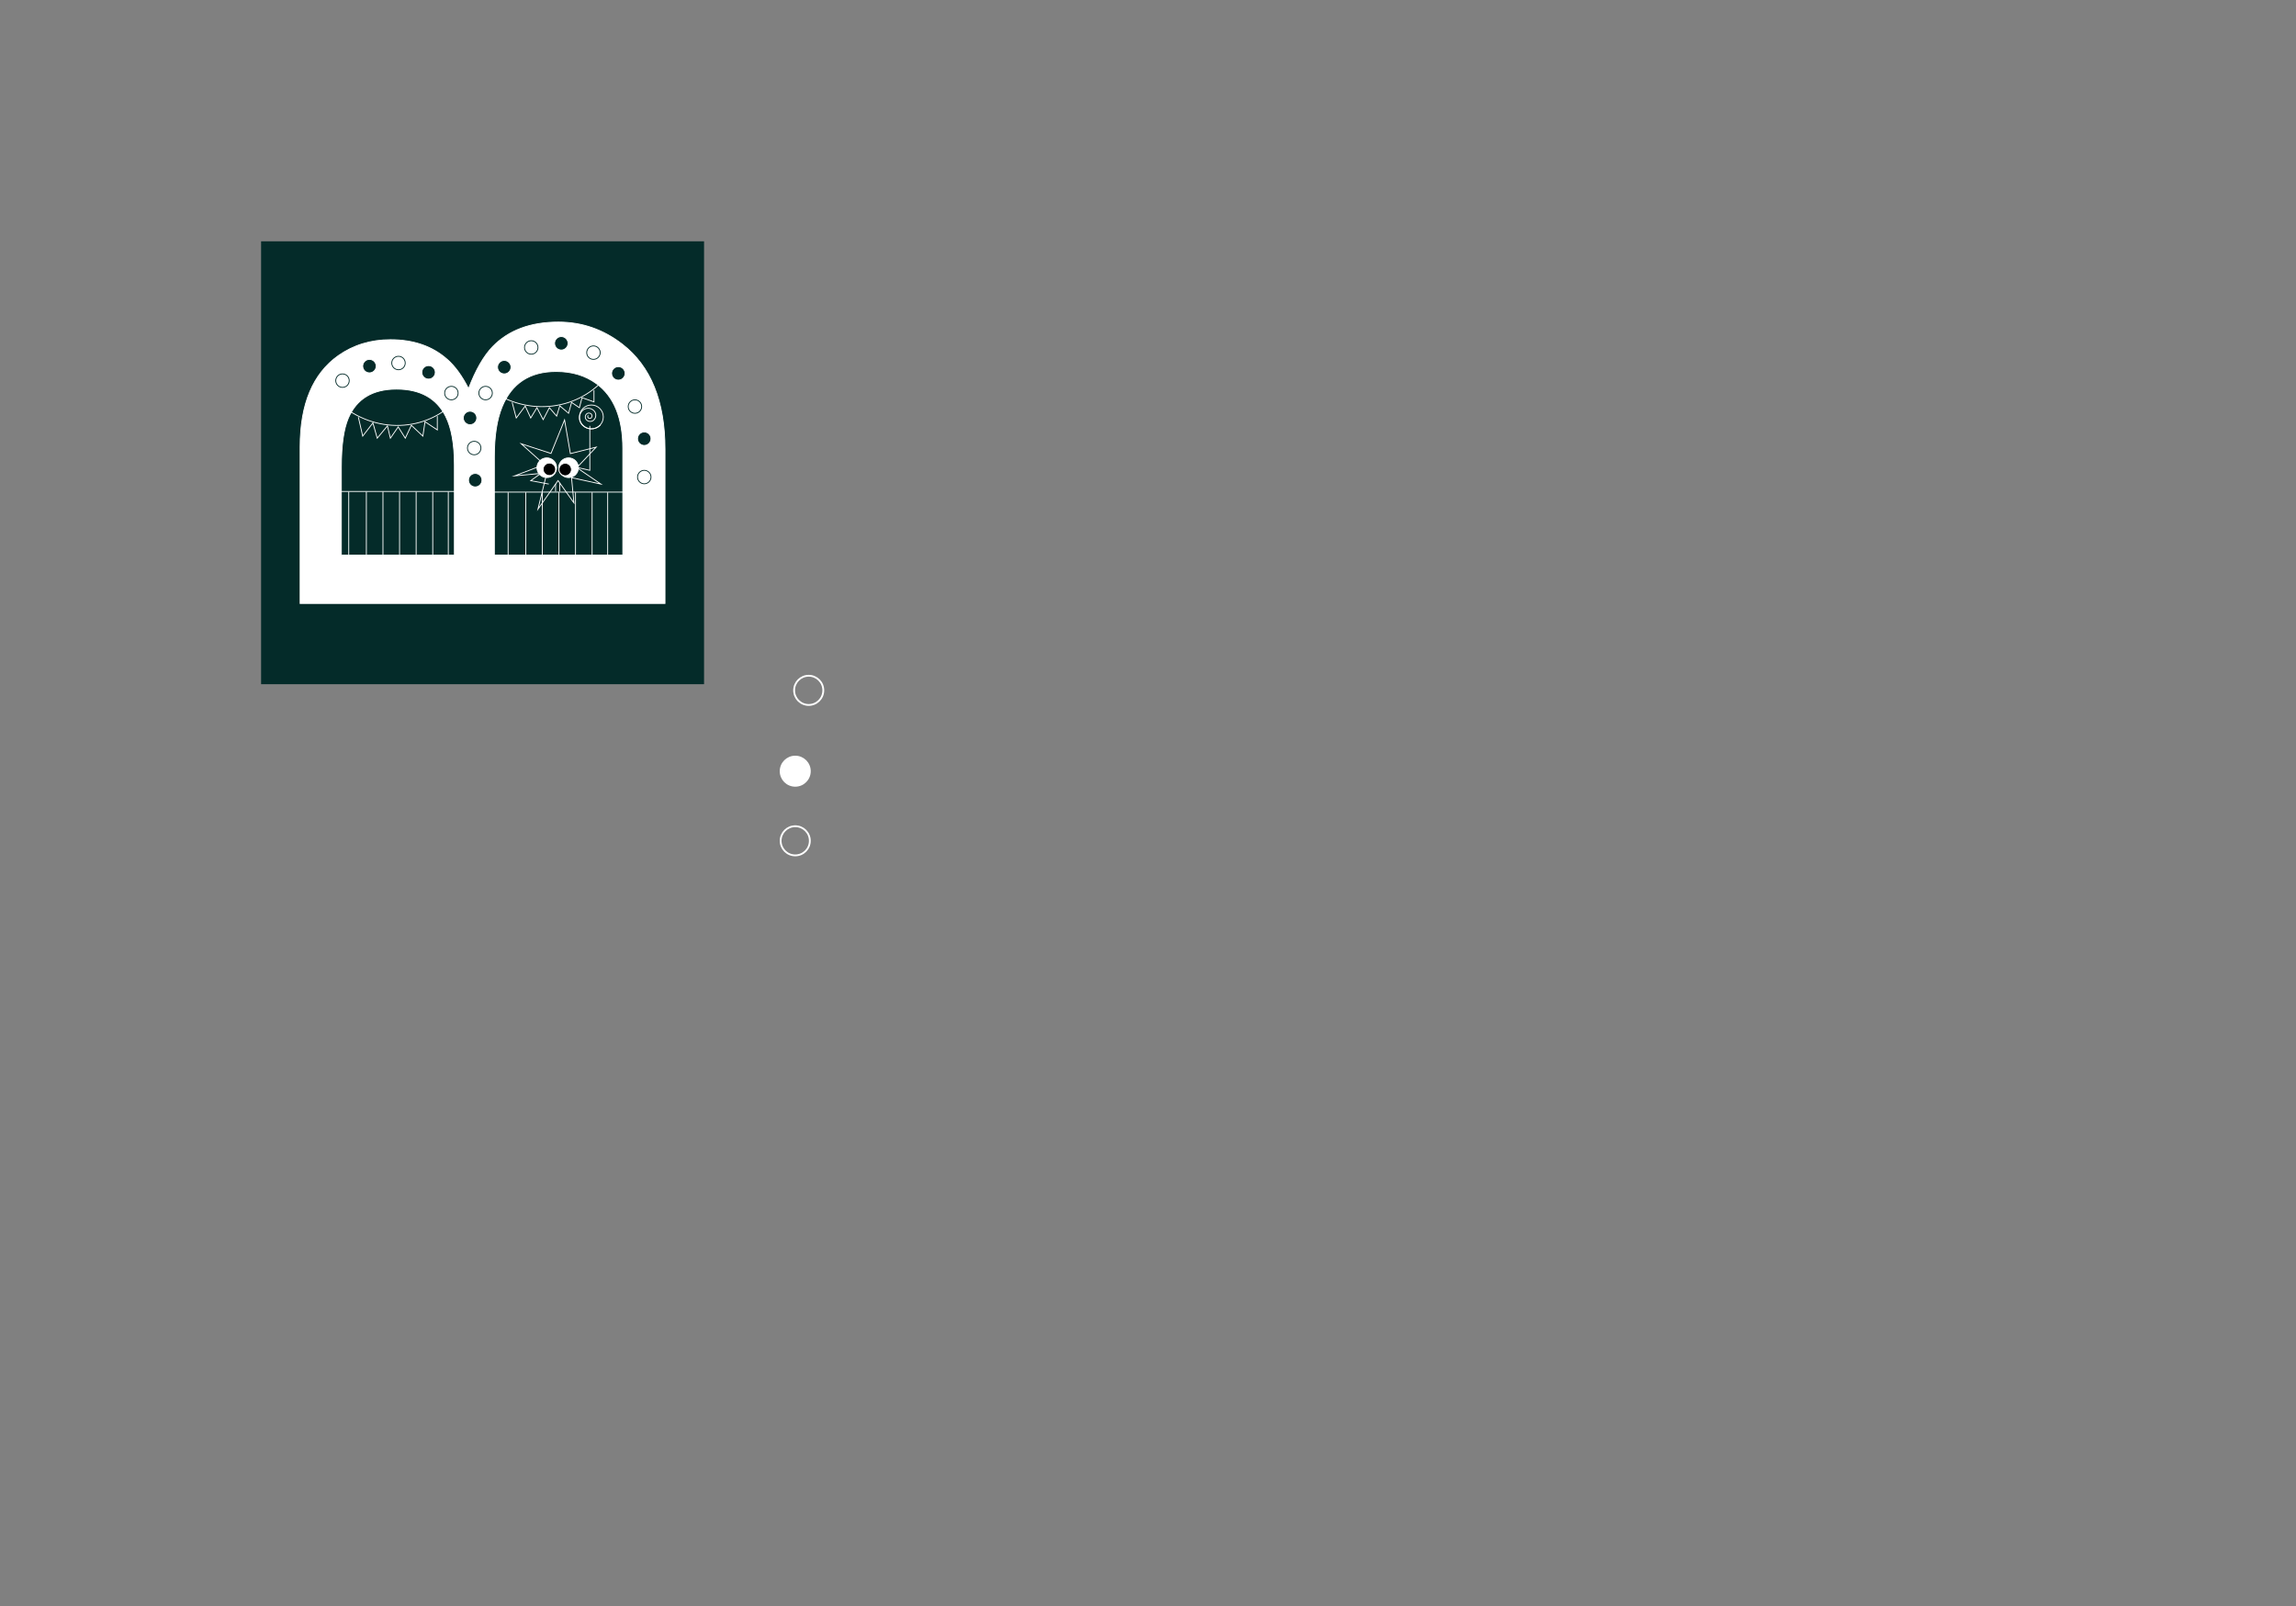 <?xml version="1.0" encoding="UTF-8"?>
<svg id="Calque_1" data-name="Calque 1" xmlns="http://www.w3.org/2000/svg" width="1264.73" height="884.87" xmlns:xlink="http://www.w3.org/1999/xlink" viewBox="0 0 1264.73 884.87">
  <rect x="0" y="0" width="1264.73" height="884.87" fill="#808080" stroke="none"/>
  <defs>
    <style>
      .cls-1, .cls-2, .cls-3, .cls-4, .cls-5, .cls-6, .cls-7, .cls-8 {
        stroke-miterlimit: 10;
      }

      .cls-1, .cls-2, .cls-3, .cls-6, .cls-7, .cls-8 {
        stroke: #fff;
      }

      .cls-1, .cls-3, .cls-4 {
        fill: none;
      }

      .cls-2, .cls-3, .cls-4, .cls-5, .cls-6, .cls-7 {
        stroke-width: .46px;
      }

      .cls-2, .cls-5, .cls-8 {
        fill: #fff;
      }

      .cls-4, .cls-5 {
        stroke: #042b29;
      }

      .cls-9 {
        clip-path: url(#clippath);
      }

      .cls-7, .cls-10 {
        fill: #042b29;
      }
    </style>
    <clipPath id="clippath">
      <path class="cls-3" d="M330.71,234.22c-2.74,2.75-7.18,2.75-9.92,0-2.19-2.2-2.19-5.77,0-7.97,1.75-1.76,4.59-1.76,6.35,0,1.4,1.41,1.4,3.69,0,5.1-1.12,1.13-2.94,1.13-4.06,0-.9-.9-.9-2.36,0-3.26,.72-.72,1.88-.72,2.6,0,.57,.58,.57,1.51,0,2.09-.46,.46-1.2,.46-1.66,0-.37-.37-.37-.97,0-1.34"/>
    </clipPath>
  </defs>
  <circle class="cls-1" cx="445.47" cy="380.34" r="8.04"/>
  <circle class="cls-8" cx="438.05" cy="424.88" r="8.04"/>
  <circle class="cls-1" cx="438.05" cy="463.23" r="8.04"/>
  <rect class="cls-10" x="143.82" y="132.95" width="244" height="244"/>
  <g>
    <path class="cls-2" d="M165.32,332.46v-86.34c0-23.53,7.03-40.27,21.07-50.21,8.3-5.84,17.88-8.76,28.73-8.76,12.68,0,23.08,3.6,31.2,10.81,4.29,3.74,8.21,9.12,11.77,16.15,3.92-10.31,8.35-18.01,13.27-23.12,8.76-9.03,20.84-13.55,36.26-13.55,12.95,0,24.68,4.06,35.16,12.18,15.69,12.13,23.53,31.42,23.53,57.88v84.97s-200.99,0-200.99,0Zm84.97-76.21c0-11.49-1.59-20.43-4.79-26.82-5.02-10.03-14.05-15.05-27.09-15.05-13.14,0-21.98,5.34-26.54,16.01-2.55,6.02-3.83,14.96-3.83,26.82v48.57s62.25,0,62.25,0v-49.53Zm92.77-9.17c0-16.69-4.83-28.6-14.5-35.71-6.11-4.47-13.5-6.7-22.17-6.7-14.59,0-24.54,6.52-29.83,19.57-2.83,6.93-4.24,16.1-4.24,27.5v54.05s70.74,0,70.74,0v-58.7Z"/>
    <polyline class="cls-3" points="271.2 271.12 281.41 271.12 343.06 271.12"/>
    <line class="cls-3" x1="289.6" y1="305.91" x2="289.6" y2="271.25"/>
    <line class="cls-3" x1="307.88" y1="305.91" x2="307.88" y2="271.25"/>
    <line class="cls-3" x1="326.16" y1="305.91" x2="326.16" y2="271.25"/>
    <line class="cls-3" x1="279.89" y1="305.91" x2="279.89" y2="271.25"/>
    <line class="cls-3" x1="298.74" y1="305.91" x2="298.74" y2="271.25"/>
    <line class="cls-3" x1="317.02" y1="305.91" x2="317.02" y2="271.25"/>
    <line class="cls-3" x1="334.73" y1="305.91" x2="334.73" y2="271.25"/>
    <polyline class="cls-3" points="183.41 270.76 193.62 270.76 255.27 270.76"/>
    <line class="cls-3" x1="201.81" y1="305.55" x2="201.81" y2="270.89"/>
    <line class="cls-3" x1="220.09" y1="305.55" x2="220.09" y2="270.89"/>
    <line class="cls-3" x1="238.37" y1="305.55" x2="238.37" y2="270.89"/>
    <line class="cls-3" x1="192.1" y1="305.55" x2="192.1" y2="270.89"/>
    <line class="cls-3" x1="210.95" y1="305.55" x2="210.95" y2="270.89"/>
    <line class="cls-3" x1="229.23" y1="305.55" x2="229.23" y2="270.89"/>
    <line class="cls-3" x1="246.94" y1="305.55" x2="246.94" y2="270.89"/>
    <polygon class="cls-3" points="303.51 249.82 310.99 231.36 314.19 249.9 328.41 246.34 317.74 257.65 330.99 266.7 314.83 263.15 316.13 277.04 307.4 264.76 296.33 280.5 301.22 260.49 283.48 262.18 299.81 255.93 287.1 244.48 303.51 249.82"/>
    <circle class="cls-2" cx="301.2" cy="257.69" r="5.43"/>
    <circle class="cls-2" cx="313.19" cy="257.69" r="5.43"/>
    <circle class="cls-6" cx="302.62" cy="258.55" r="3.43"/>
    <circle class="cls-6" cx="311.35" cy="258.67" r="3.43"/>
    <line class="cls-2" x1="306.05" y1="266.68" x2="306.05" y2="270.76"/>
    <line class="cls-2" x1="308.35" y1="266.1" x2="308.35" y2="270.76"/>
    <polyline class="cls-3" points="297.17 261.34 292.34 264.83 302.28 266.68"/>
    <polyline class="cls-3" points="318.62 257.69 324.9 259.12 324.9 234.63"/>
    <g>
      <g class="cls-9">
        <ellipse class="cls-3" cx="335.88" cy="229.51" rx="5.75" ry="5.77"/>
      </g>
      <path class="cls-3" d="M330.71,234.22c-2.74,2.75-7.18,2.75-9.92,0-2.19-2.2-2.19-5.77,0-7.97,1.75-1.76,4.59-1.76,6.35,0,1.4,1.41,1.4,3.69,0,5.1-1.12,1.13-2.94,1.13-4.06,0-.9-.9-.9-2.36,0-3.26,.72-.72,1.88-.72,2.6,0,.57,.58,.57,1.51,0,2.09-.46,.46-1.2,.46-1.66,0-.37-.37-.37-.97,0-1.34"/>
    </g>
    <circle class="cls-3" cx="325.76" cy="229.7" r="6.57"/>
    <path class="cls-3" d="M186.69,221.94c19.45,17.39,48.61,16.44,65.2-2.11"/>
    <path class="cls-3" d="M275.36,218.11c22.95,12.4,51.1,4.72,62.93-17.18"/>
    <polyline class="cls-3" points="197.39 229.82 199.8 240.27 205.42 233 207.8 241.41 213.41 234.64 215.04 241.41 219.34 235.2 223.25 241.41 226.59 234.31 232.93 240.27 234.11 232.35 240.89 236.85 240.89 229.25"/>
    <polyline class="cls-3" points="282.12 221.71 284.38 230.27 289.31 223.7 292.34 230.27 295.77 224.61 299.2 231.18 302.62 224.61 306.62 229.25 308.35 223.59 313.19 227.68 314.85 221.71 319.15 224.61 320.6 219.11 327.19 221.42 327.19 214.95"/>
    <g>
      <circle class="cls-7" cx="203.51" cy="201.71" r="3.71"/>
      <circle class="cls-7" cx="236.07" cy="205.14" r="3.71"/>
      <circle class="cls-7" cx="258.92" cy="230.27" r="3.71"/>
      <circle class="cls-7" cx="261.78" cy="264.55" r="3.71"/>
      <circle class="cls-7" cx="277.77" cy="202.28" r="3.71"/>
      <circle class="cls-7" cx="309.19" cy="189.14" r="3.71"/>
      <circle class="cls-7" cx="340.61" cy="205.71" r="3.71"/>
      <circle class="cls-7" cx="354.89" cy="241.7" r="3.71"/>
    </g>
    <g>
      <circle class="cls-5" cx="188.66" cy="209.71" r="3.71"/>
      <circle class="cls-5" cx="219.51" cy="200" r="3.71"/>
      <circle class="cls-5" cx="248.64" cy="216.56" r="3.71"/>
      <circle class="cls-4" cx="261.21" cy="246.84" r="3.71"/>
      <circle class="cls-4" cx="267.49" cy="216.56" r="3.71"/>
      <circle class="cls-4" cx="292.63" cy="191.43" r="3.71"/>
      <circle class="cls-4" cx="326.9" cy="194.28" r="3.71"/>
      <circle class="cls-4" cx="349.75" cy="223.99" r="3.71"/>
      <circle class="cls-4" cx="354.89" cy="262.83" r="3.71"/>
    </g>
  </g>
</svg>